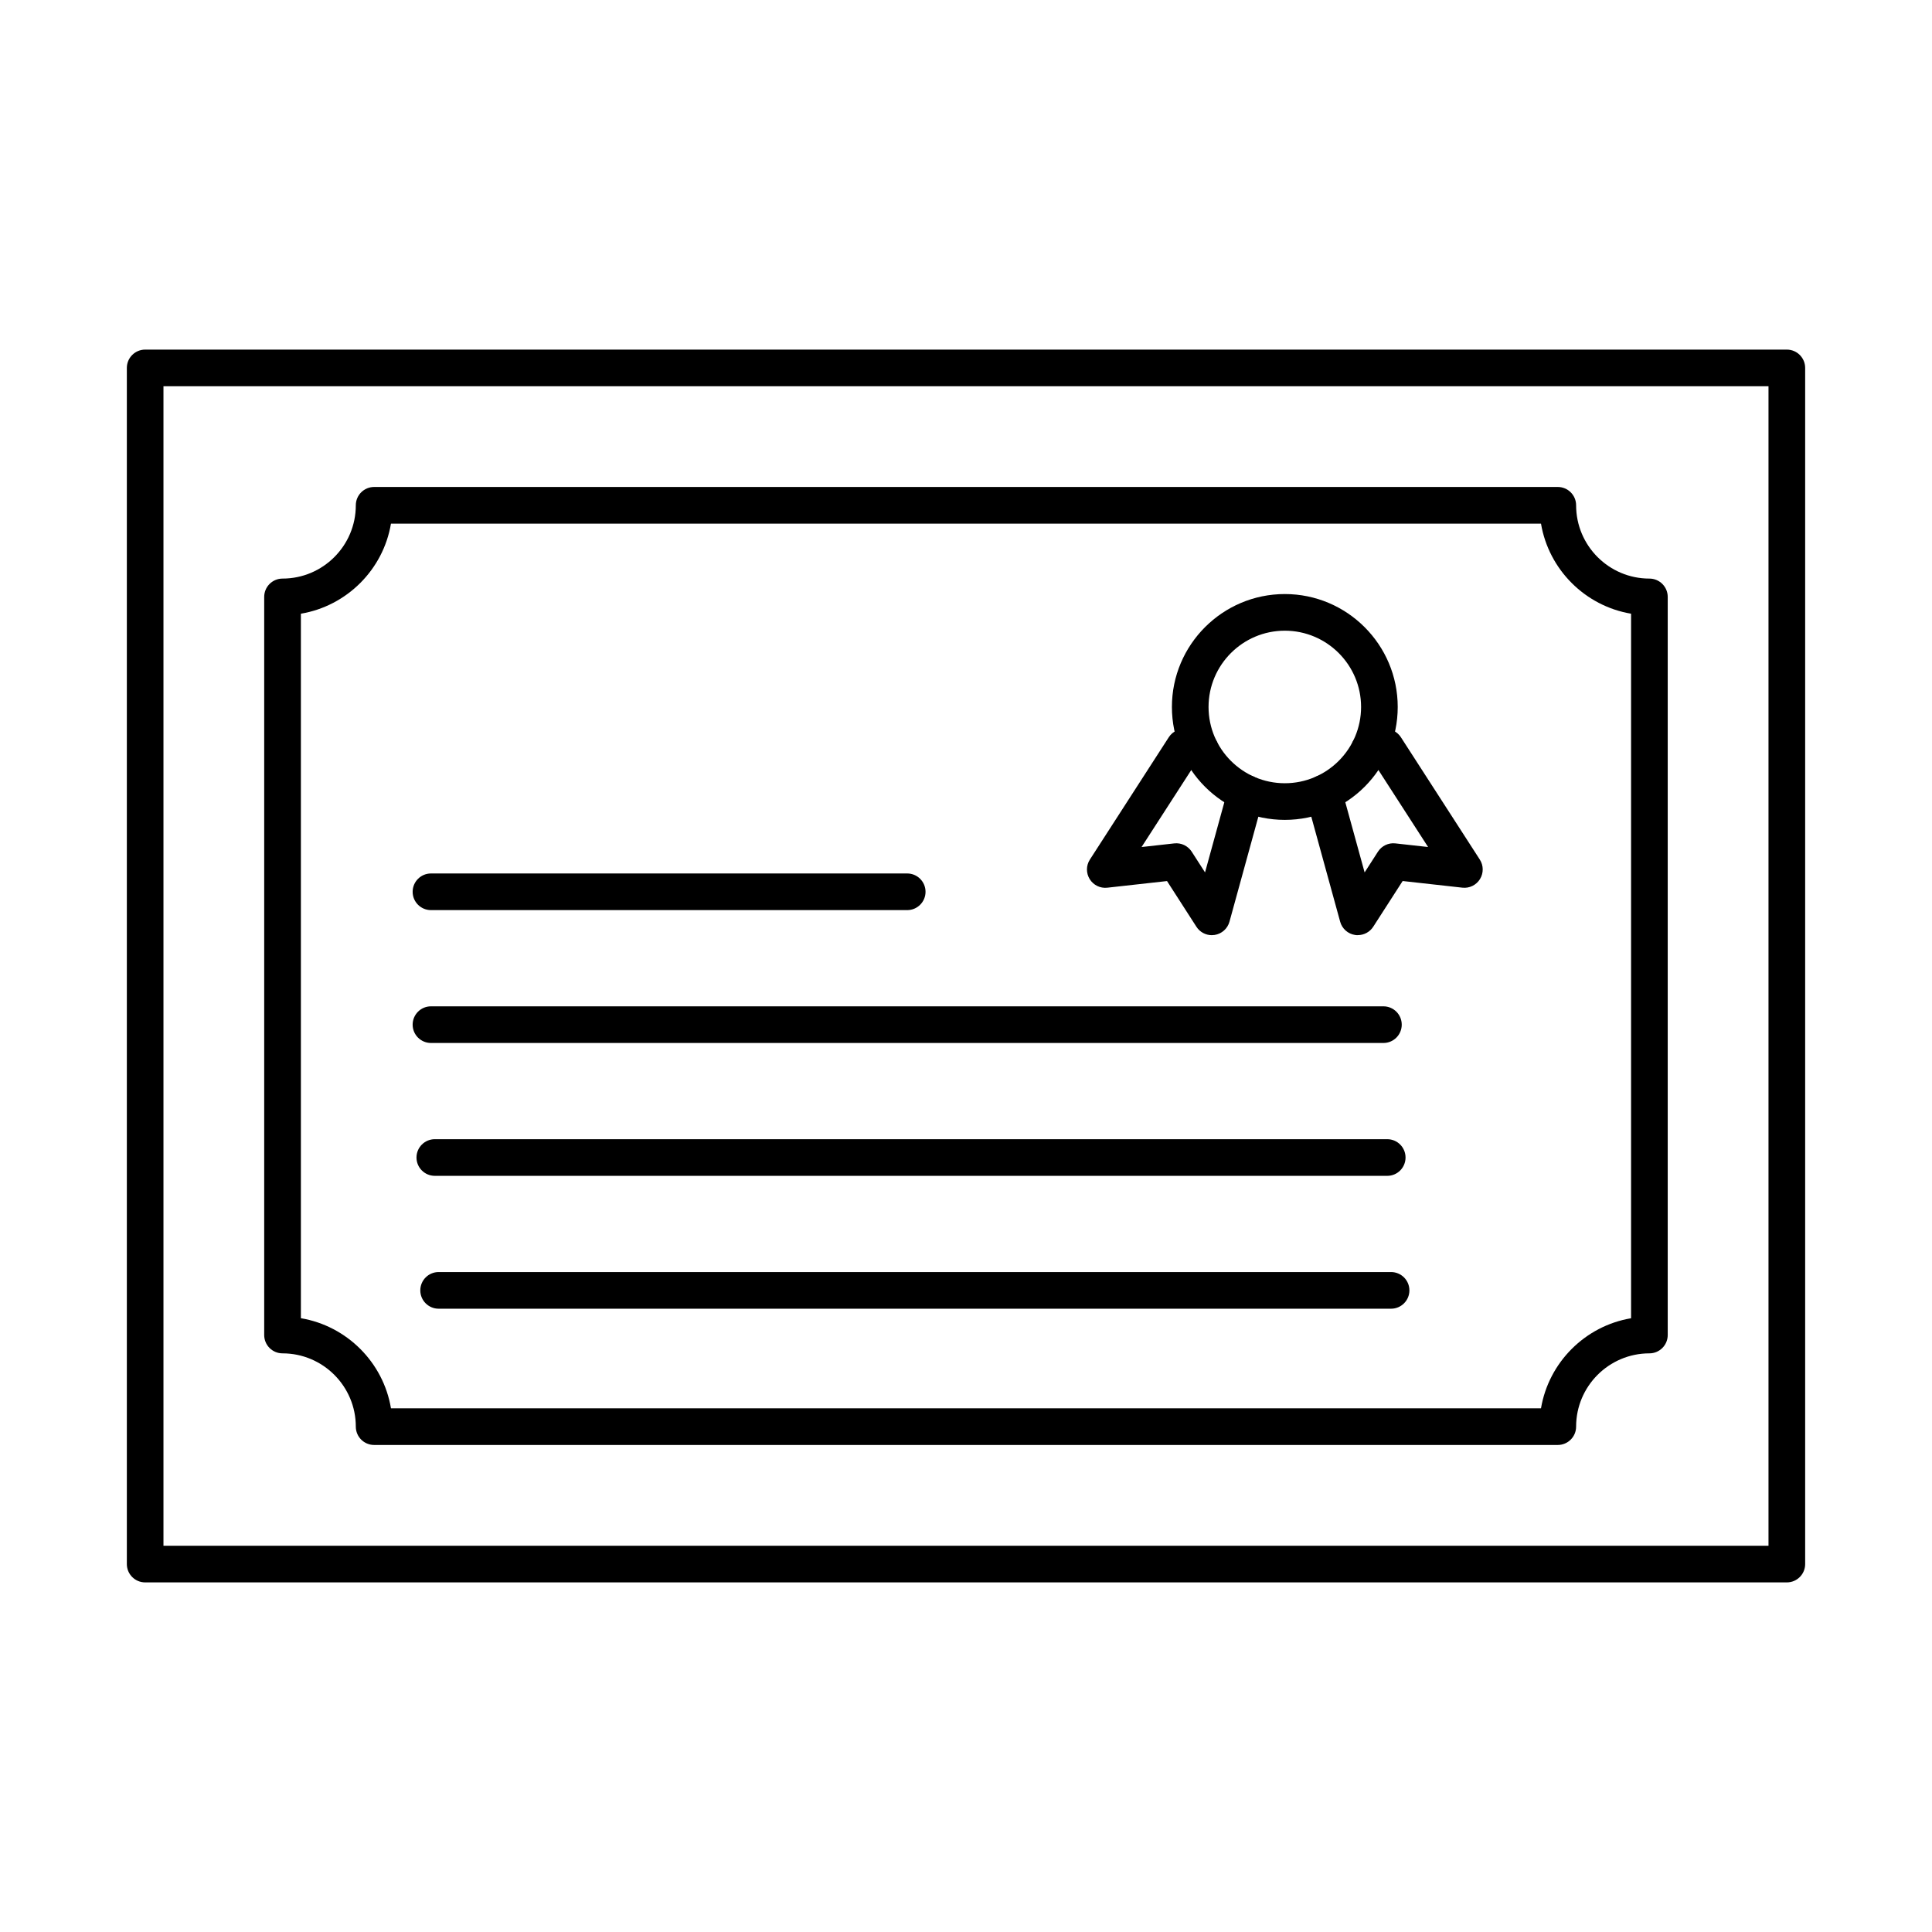 <?xml version="1.0" encoding="UTF-8"?>
<!-- Uploaded to: ICON Repo, www.iconrepo.com, Generator: ICON Repo Mixer Tools -->
<svg fill="#000000" width="800px" height="800px" version="1.1" viewBox="144 144 512 512" xmlns="http://www.w3.org/2000/svg">
 <g fill-rule="evenodd">
  <path d="m484.49 311.14c-11.148 0-20.211 9.07-20.211 20.215s9.062 20.211 20.211 20.211c11.148 0 20.211-9.066 20.211-20.211 0-11.148-9.062-20.215-20.211-20.215zm0 50.137c-16.5 0-29.922-13.422-29.922-29.922s13.422-29.926 29.922-29.926 29.922 13.422 29.922 29.926c0 16.5-13.422 29.922-29.922 29.922z"/>
  <path d="m503.84 391.83c-0.242 0-0.496-0.016-0.738-0.055-1.891-0.289-3.441-1.664-3.945-3.512l-9.012-32.77c-0.719-2.586 0.809-5.258 3.391-5.969 2.59-0.711 5.258 0.809 5.969 3.394l6.133 22.281 3.531-5.492c1-1.551 2.781-2.406 4.621-2.199l8.668 0.961-13.645-21.148-1.172 0.195c-2.641 0.438-5.148-1.348-5.586-3.992-0.445-2.644 1.344-5.148 3.984-5.59l4.32-0.723c1.914-0.32 3.832 0.531 4.887 2.16l20.91 32.414c1.023 1.574 1.031 3.594 0.051 5.188-0.992 1.594-2.801 2.481-4.664 2.269l-15.828-1.762-7.789 12.105c-0.898 1.402-2.449 2.231-4.074 2.231z"/>
  <path d="m465.14 391.83c-1.629 0-3.18-0.824-4.078-2.231l-7.789-12.109-15.828 1.758c-1.871 0.211-3.672-0.676-4.664-2.269-0.98-1.594-0.973-3.613 0.051-5.188l20.91-32.418c1.051-1.629 2.973-2.473 4.883-2.156l4.32 0.719c2.641 0.441 4.43 2.941 3.984 5.59-0.434 2.644-2.941 4.426-5.582 3.992l-1.172-0.195-13.648 21.148 8.668-0.965c1.828-0.207 3.621 0.648 4.621 2.199l3.531 5.488 6.129-22.285c0.711-2.586 3.391-4.102 5.969-3.394 2.582 0.711 4.106 3.383 3.391 5.969l-9.012 32.77c-0.508 1.852-2.055 3.227-3.945 3.516-0.242 0.035-0.496 0.055-0.738 0.055z"/>
  <path d="m510.62 420.4h-252.41c-2.68 0-4.856-2.172-4.856-4.856 0.004-2.684 2.176-4.856 4.856-4.856h252.41c2.691 0 4.856 2.176 4.856 4.856 0 2.68-2.164 4.856-4.856 4.856z"/>
  <path d="m511.64 455.61h-252.41c-2.68 0-4.856-2.176-4.856-4.856 0-2.68 2.176-4.856 4.856-4.856h252.41c2.68 0 4.844 2.176 4.844 4.856 0 2.684-2.164 4.856-4.844 4.856z"/>
  <path d="m512.65 490.82h-252.41c-2.68 0-4.856-2.172-4.856-4.856 0-2.684 2.176-4.856 4.856-4.856h252.41c2.68 0 4.856 2.176 4.856 4.856 0 2.68-2.176 4.856-4.856 4.856z"/>
  <path d="m384.42 385.19h-126.21c-2.68 0-4.856-2.172-4.856-4.856 0.004-2.684 2.176-4.856 4.856-4.856h126.21c2.68 0 4.856 2.176 4.856 4.856 0 2.68-2.176 4.856-4.856 4.856z"/>
  <path d="m187.32 553.64h425.35v-307.28h-425.35zm430.2 9.711h-435.05c-2.68 0-4.856-2.172-4.856-4.856v-316.99c0-2.684 2.176-4.856 4.856-4.856h435.06c2.68 0 4.856 2.176 4.856 4.856v316.99c0 2.68-2.176 4.856-4.856 4.856z"/>
  <path d="m247.61 517.22h304.77c2.055-12.184 11.691-21.82 23.871-23.871v-186.71c-12.18-2.051-21.82-11.691-23.871-23.871h-304.77c-2.043 12.18-11.695 21.82-23.871 23.871v186.7c12.18 2.051 21.828 11.691 23.871 23.871zm309.22 9.711h-313.68c-2.68 0-4.856-2.172-4.856-4.856 0-10.711-8.711-19.422-19.422-19.422-2.68 0-4.856-2.172-4.856-4.856v-195.61c0-2.68 2.176-4.856 4.856-4.856 10.715 0 19.422-8.715 19.422-19.422 0-2.684 2.176-4.856 4.856-4.856h313.68c2.68 0 4.856 2.176 4.856 4.856 0 10.711 8.711 19.422 19.422 19.422 2.68 0 4.856 2.172 4.856 4.856v195.61c0 2.68-2.176 4.856-4.856 4.856-10.711 0-19.422 8.711-19.422 19.422 0 2.68-2.176 4.856-4.856 4.856z"/>
 </g>
</svg>